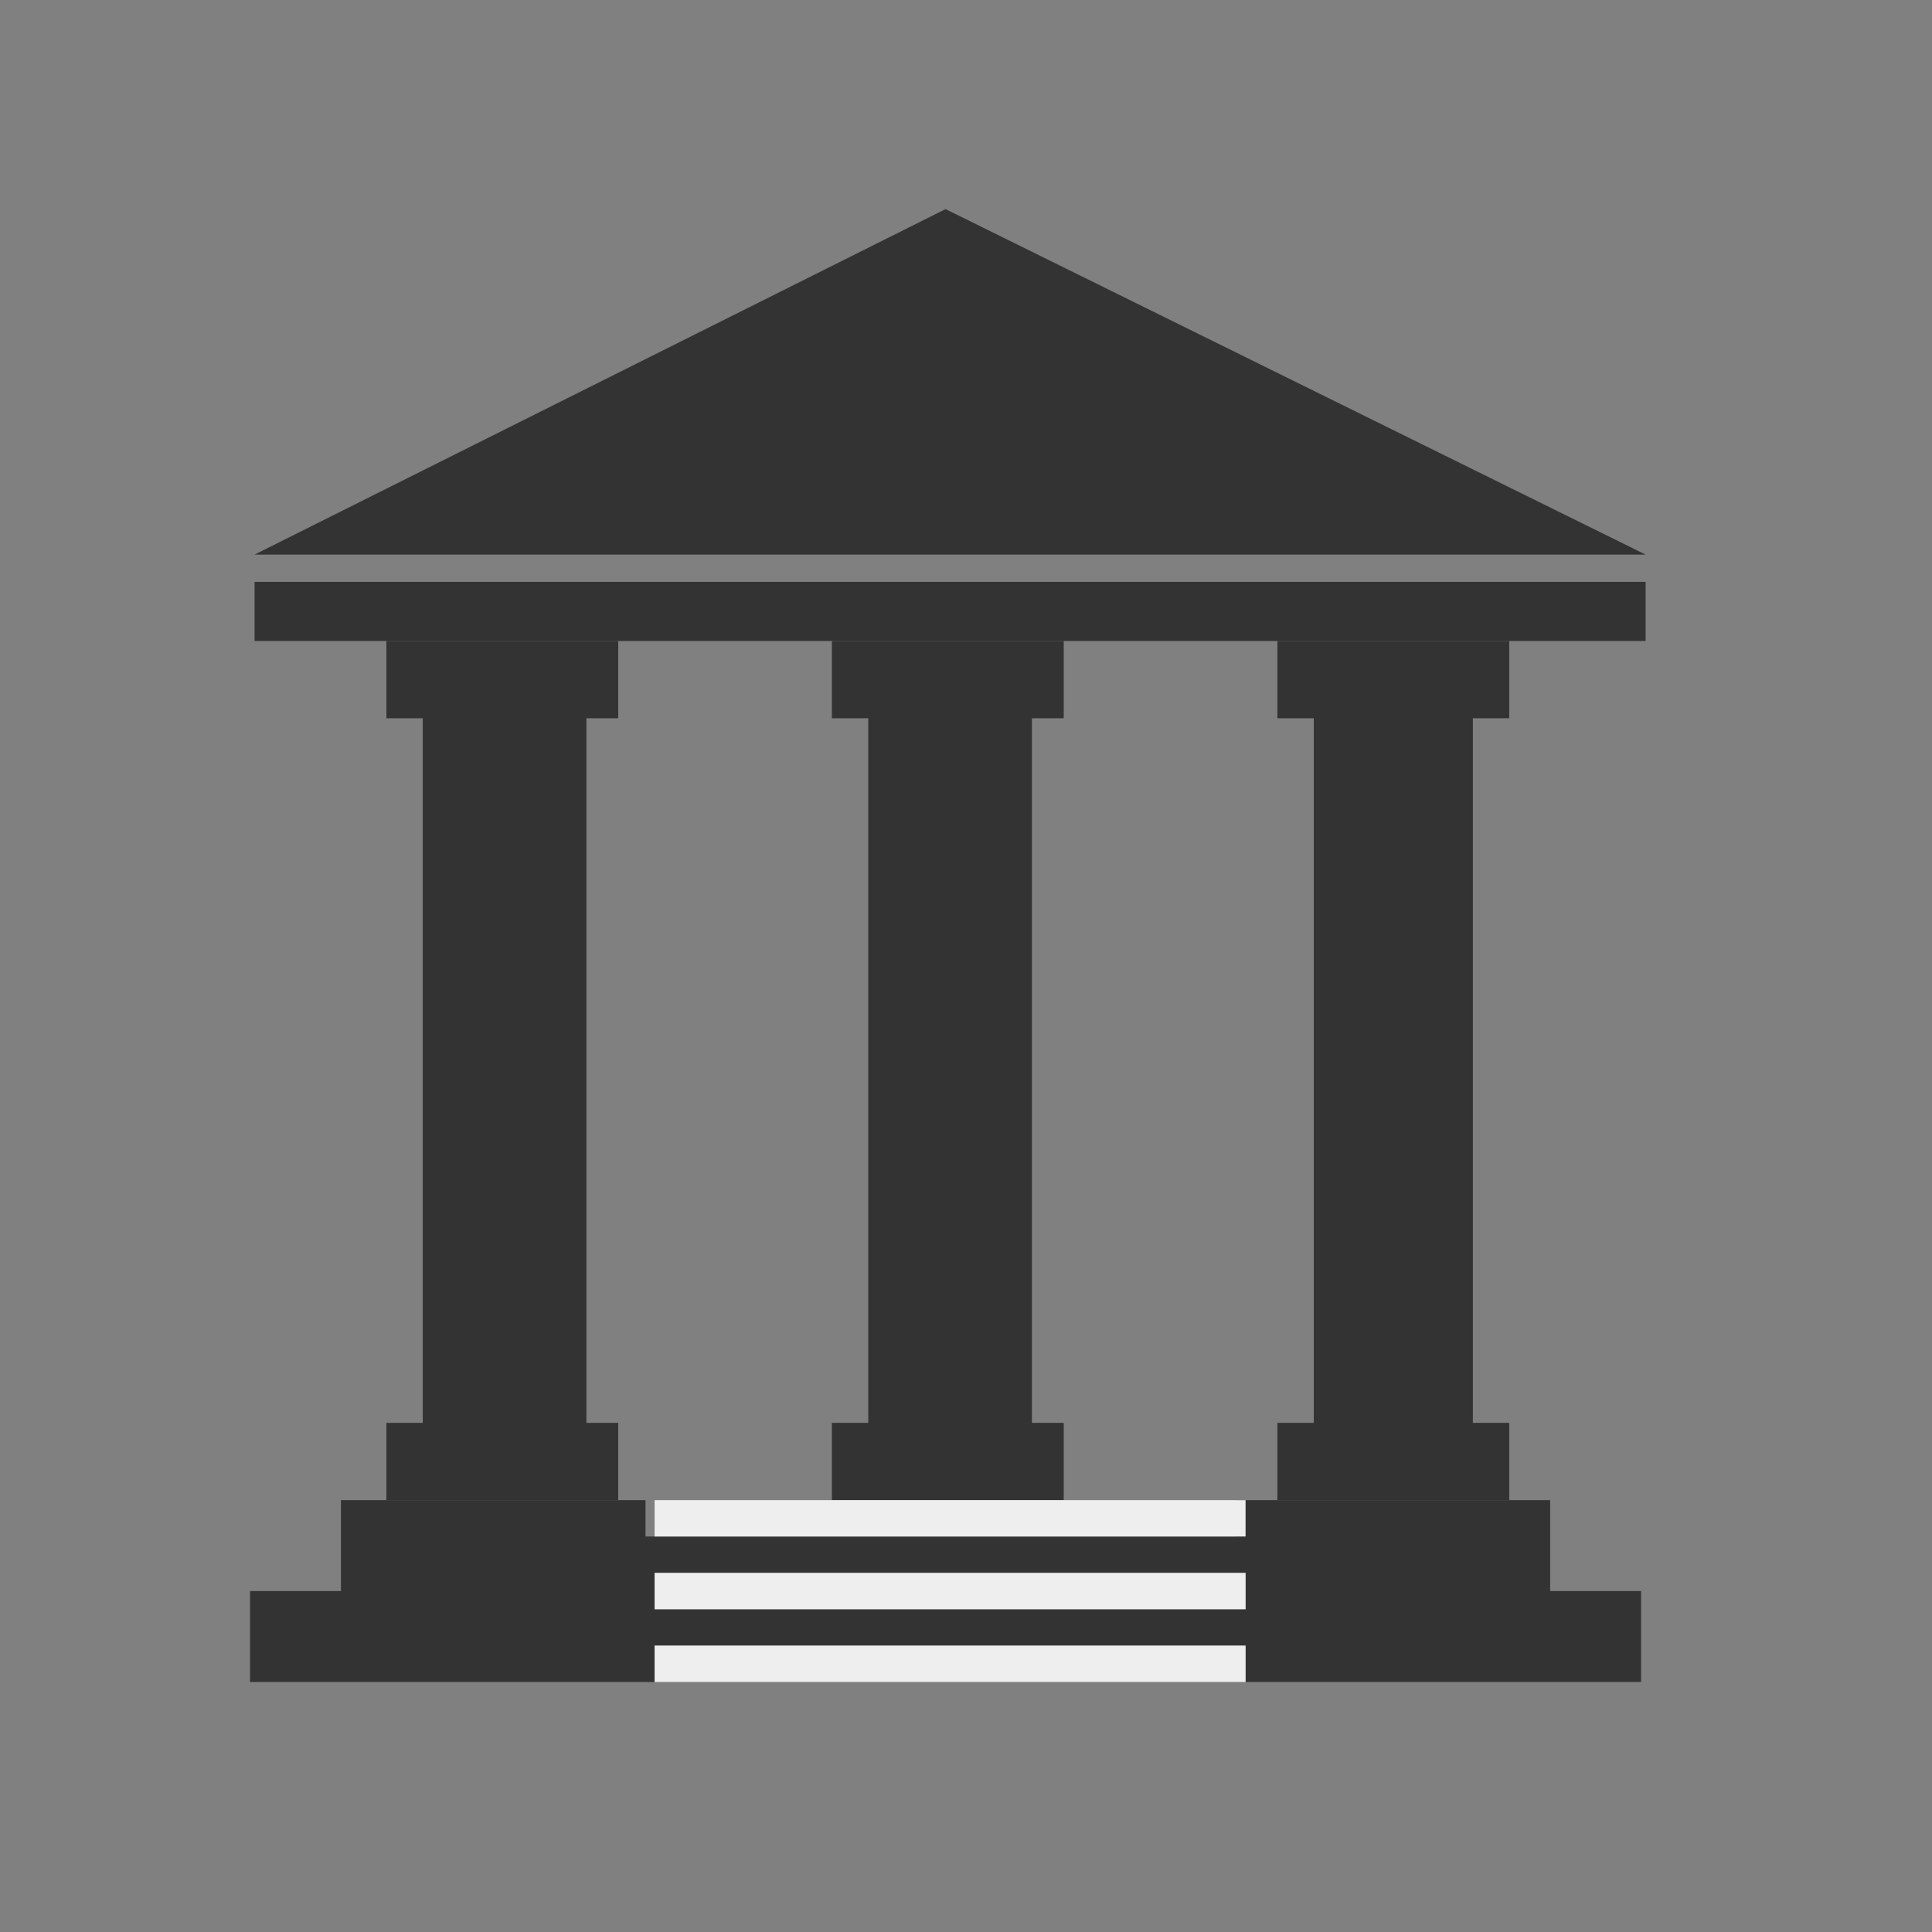 <?xml version="1.0" encoding="UTF-8"?>
<svg id="Ebene_1" xmlns="http://www.w3.org/2000/svg" version="1.1" viewBox="0 0 42.5 42.5">
  <rect x="0" y="0" width="42.5" height="42.5" fill="#808080" stroke="none"/>
  <!-- Generator: Adobe Illustrator 29.0.1, SVG Export Plug-In . SVG Version: 2.1.0 Build 192)  -->
  <defs>
    <style>
      .st0 {
        fill: #333;
      }

      .st1 {
        fill: #eee;
      }
    </style>
  </defs>
  <polygon class="st0" points="5.6 12.2 36.2 12.2 20.8 4.6 5.6 12.2"/>
  <path class="st0" d="M13.6,33h-6.1v2h-2v2h30.6v-2h-2v-2h-6.9v.8h-13v-.8h-.8ZM27.4,37h-13v-.8h13v.8ZM27.4,34.6v.8h-13v-.8h13Z"/>
  <polygon class="st0" points="13.6 15.8 13.6 14.1 12.9 14.1 9.3 14.1 8.5 14.1 8.5 15.8 9.3 15.8 9.3 31.3 8.5 31.3 8.5 33 9.3 33 12.9 33 13.6 33 13.6 31.3 12.9 31.3 12.9 15.8 13.6 15.8"/>
  <polygon class="st0" points="33.2 15.8 33.2 14.1 32.4 14.1 28.9 14.1 28.1 14.1 28.1 15.8 28.9 15.8 28.9 31.3 28.1 31.3 28.1 33 28.9 33 32.4 33 33.2 33 33.2 31.3 32.4 31.3 32.4 15.8 33.2 15.8"/>
  <polygon class="st0" points="23.4 15.8 23.4 14.1 22.7 14.1 19.1 14.1 18.3 14.1 18.3 15.8 19.1 15.8 19.1 31.3 18.3 31.3 18.3 33 19.1 33 22.7 33 23.4 33 23.4 31.3 22.7 31.3 22.7 15.8 23.4 15.8"/>
  <polygon class="st0" points="5.6 14.1 8.5 14.1 9.3 14.1 12.9 14.1 13.6 14.1 18.3 14.1 19.1 14.1 22.7 14.1 23.4 14.1 28.1 14.1 28.9 14.1 32.4 14.1 33.2 14.1 36.2 14.1 36.2 12.8 5.6 12.8 5.6 14.1"/>
  <polygon class="st1" points="22.7 33 19.1 33 18.3 33 14.4 33 14.4 33.8 27.4 33.8 27.4 33 23.4 33 22.7 33"/>
  <rect class="st1" x="14.4" y="34.6" width="13" height=".8"/>
  <rect class="st1" x="14.4" y="36.2" width="13" height=".8"/>
</svg>